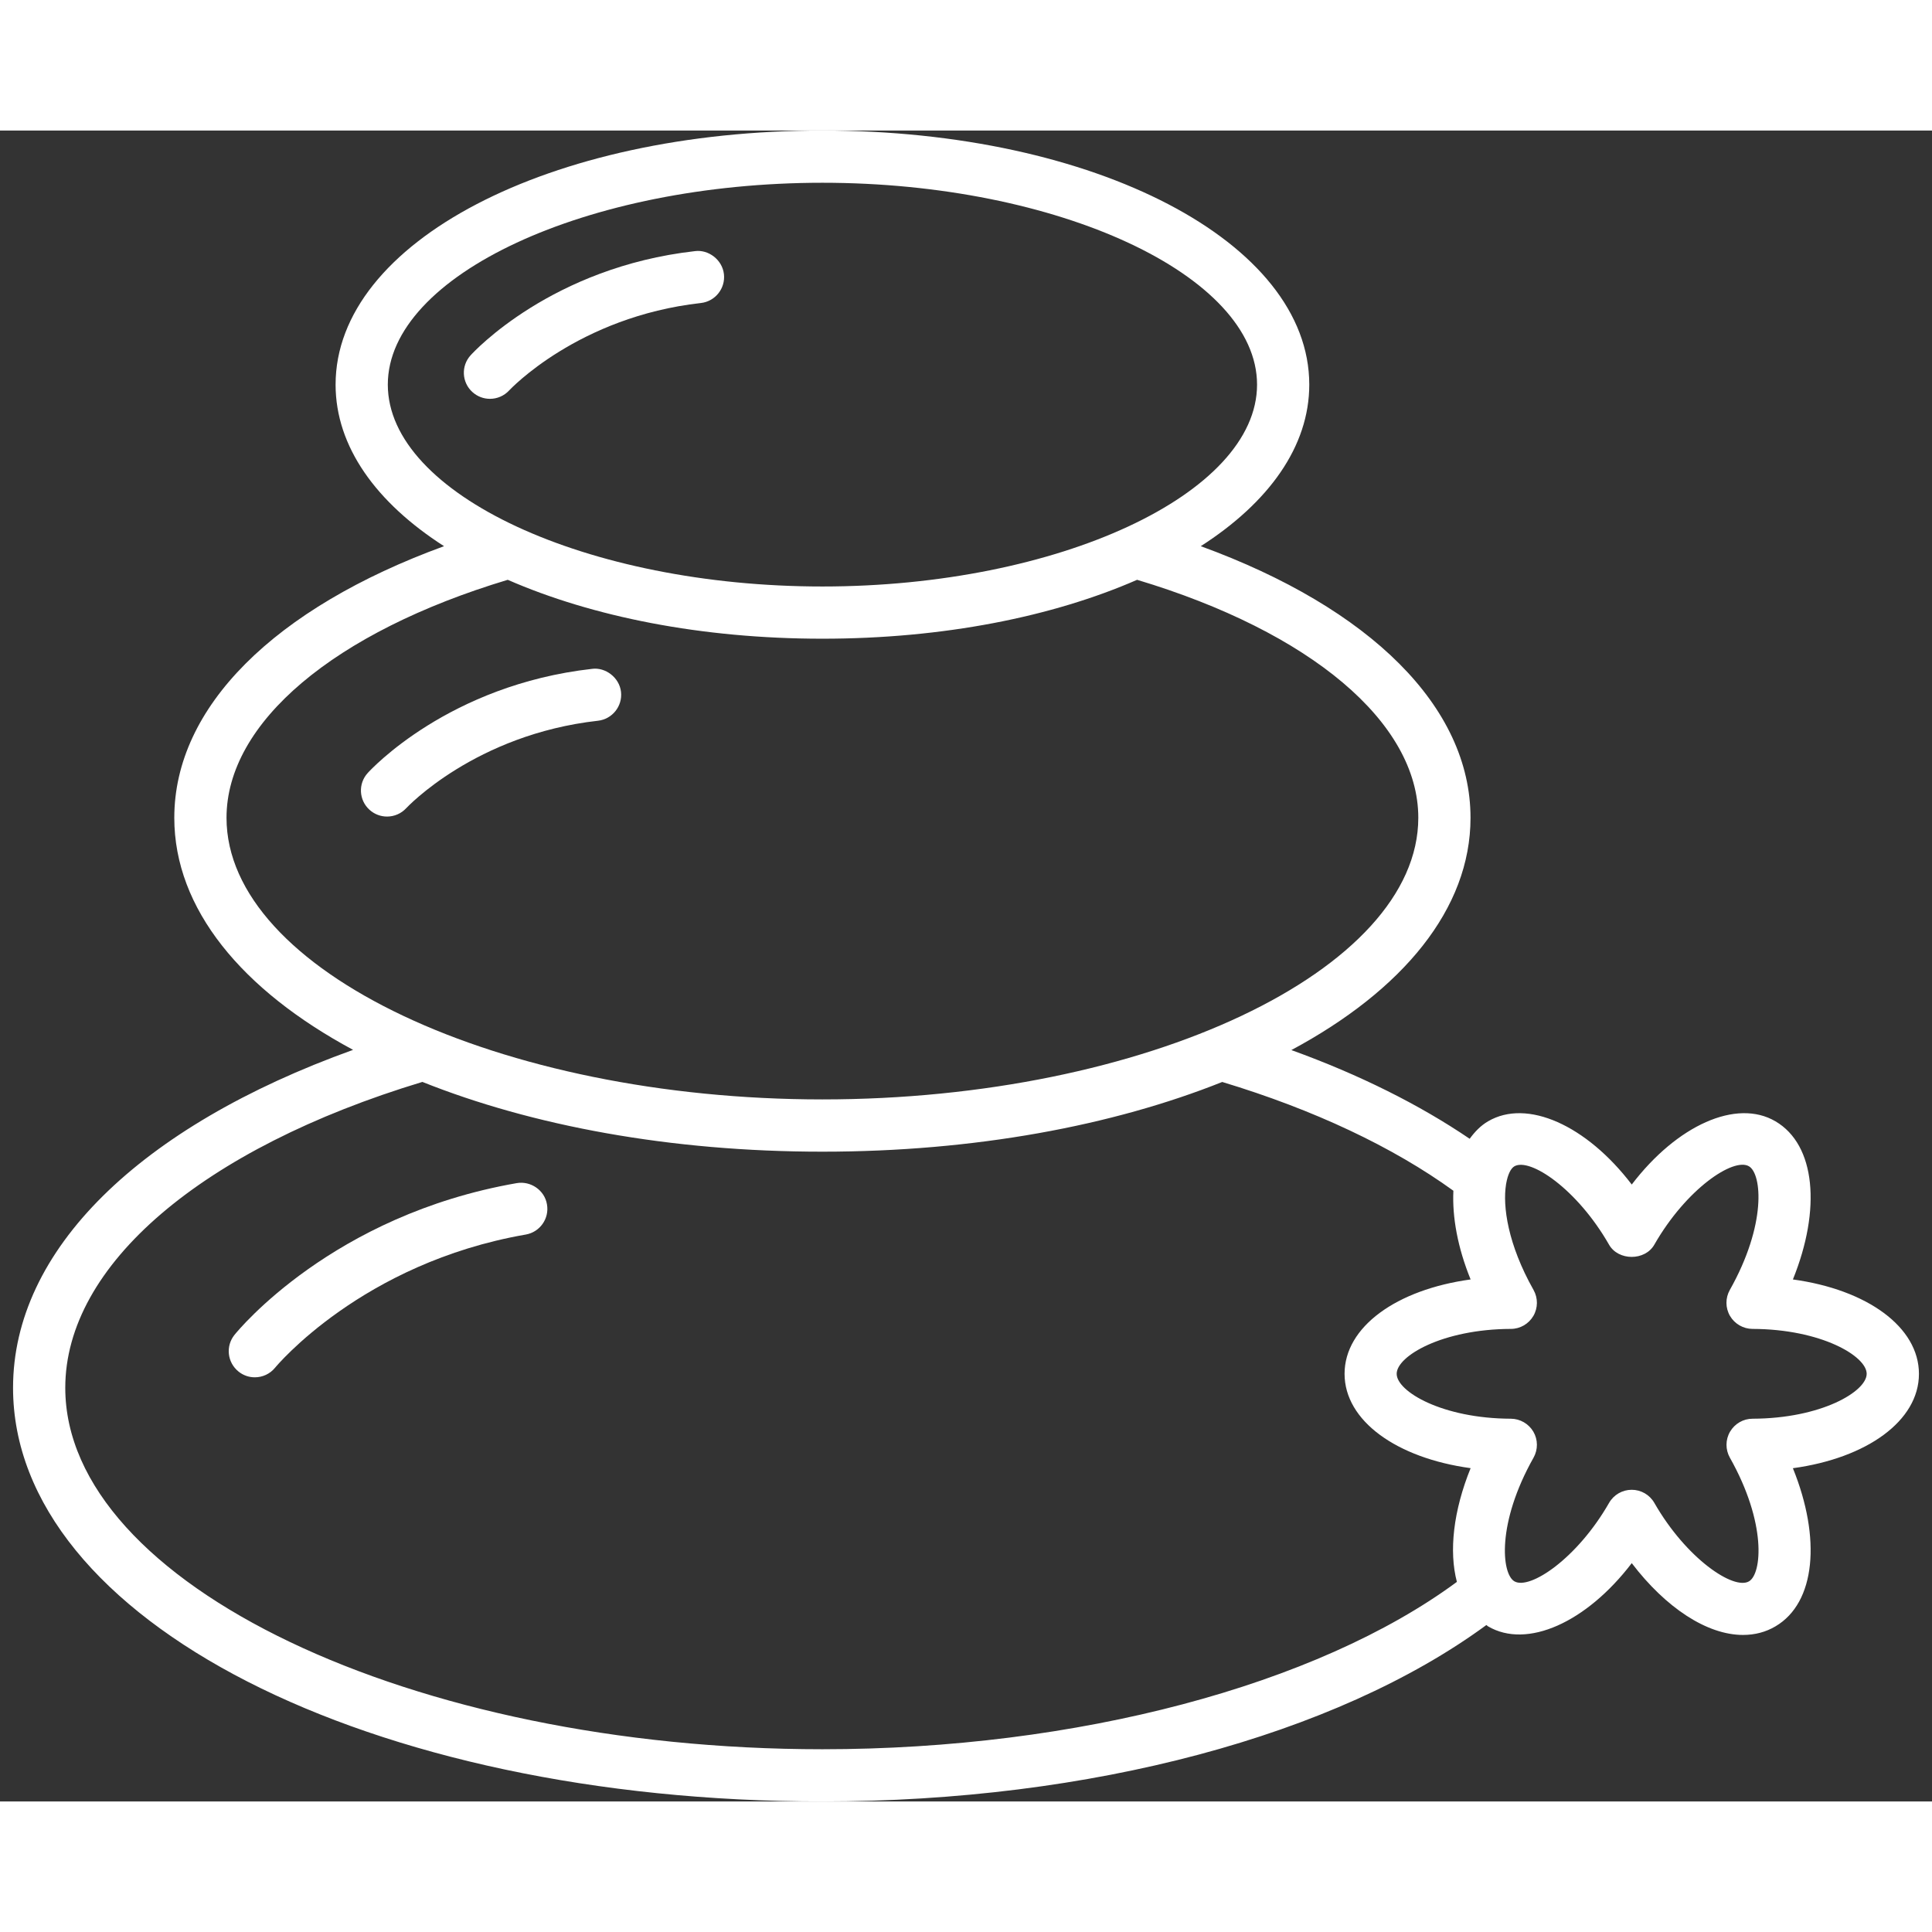 <svg xmlns="http://www.w3.org/2000/svg" xmlns:xlink="http://www.w3.org/1999/xlink" id="Layer_1" width="64px" height="64px" viewBox="0 0 37 32" xml:space="preserve" fill="#000000"><rect x="0" y="0" width="37" height="32" fill="#333333" stroke="none"/><g id="SVGRepo_bgCarrier" stroke-width="0"></g><g id="SVGRepo_tracerCarrier" stroke-linecap="round" stroke-linejoin="round"></g><g id="SVGRepo_iconCarrier"> <g> <path fill="#ffffff" d="M34.336,22.003c0.545-1.344,0.435-2.578-0.333-3.028c-0.748-0.44-1.888,0.076-2.753,1.21 c-0.865-1.134-2.005-1.65-2.753-1.21c-0.142,0.083-0.254,0.201-0.351,0.334c-0.959-0.651-2.109-1.227-3.415-1.699 c2.131-1.143,3.431-2.702,3.431-4.448c0-2.121-1.916-4.016-5.166-5.202c1.303-0.836,2.078-1.909,2.078-3.094 C25.074,2.138,20.979,0,15.75,0c-5.228,0-9.323,2.138-9.323,4.866c0,1.185,0.774,2.258,2.077,3.094 c-3.25,1.186-5.166,3.081-5.166,5.202c0,1.744,1.297,3.301,3.424,4.444c-4.099,1.472-6.512,3.839-6.512,6.472 C0.25,28.52,7.059,32,15.75,32c5.136,0,9.832-1.263,12.716-3.379c0.011,0.007,0.02,0.018,0.031,0.025 c0.747,0.44,1.888-0.076,2.753-1.21c0.65,0.853,1.44,1.375,2.13,1.375c0.228,0,0.438-0.055,0.623-0.165 c0.768-0.451,0.878-1.684,0.333-3.028c1.419-0.194,2.414-0.908,2.414-1.807S35.755,22.197,34.336,22.003z M7.427,4.866 C7.427,2.771,11.238,1,15.75,1s8.324,1.771,8.324,3.866s-3.812,3.866-8.324,3.866S7.427,6.962,7.427,4.866z M4.338,13.162 c0-1.824,2.063-3.559,5.386-4.558c1.615,0.706,3.708,1.128,6.026,1.128c2.319,0,4.412-0.422,6.027-1.128 c3.323,0.998,5.385,2.733,5.385,4.557c0,2.924-5.227,5.394-11.412,5.394S4.338,16.086,4.338,13.162z M1.25,24.078 c0-2.348,2.618-4.582,6.839-5.858c2.097,0.838,4.743,1.336,7.661,1.336c2.916,0,5.56-0.498,7.657-1.335 c1.759,0.531,3.274,1.248,4.427,2.083c-0.024,0.503,0.081,1.087,0.33,1.699c-1.419,0.194-2.414,0.908-2.414,1.807 s0.995,1.613,2.414,1.807c-0.332,0.819-0.417,1.593-0.263,2.178C25.22,29.774,20.624,31,15.75,31C7.891,31,1.25,27.83,1.25,24.078z M33.563,24.67c-0.177,0-0.341,0.095-0.431,0.249c-0.089,0.153-0.09,0.342-0.003,0.497c0.708,1.255,0.613,2.223,0.367,2.368 c-0.292,0.174-1.2-0.432-1.813-1.501c-0.089-0.156-0.254-0.252-0.434-0.252s-0.345,0.096-0.434,0.252 c-0.613,1.069-1.519,1.671-1.813,1.501c-0.246-0.145-0.341-1.112,0.367-2.368c0.087-0.155,0.086-0.344-0.003-0.497 c-0.09-0.153-0.254-0.248-0.431-0.249c-1.314-0.004-2.187-0.521-2.187-0.86s0.872-0.855,2.187-0.86 c0.177,0,0.341-0.095,0.431-0.249c0.089-0.153,0.09-0.342,0.003-0.497c-0.494-0.876-0.593-1.605-0.527-2.019 c0.002-0.006,0.001-0.012,0.003-0.018c0.03-0.169,0.085-0.288,0.157-0.331c0.299-0.17,1.201,0.432,1.813,1.501 c0.178,0.312,0.689,0.312,0.867,0c0.612-1.07,1.518-1.676,1.813-1.501c0.246,0.145,0.341,1.112-0.367,2.368 c-0.087,0.155-0.086,0.344,0.003,0.497c0.09,0.153,0.254,0.248,0.431,0.249c1.314,0.004,2.187,0.521,2.187,0.86 S34.878,24.666,33.563,24.67z"></path> <path fill="#ffffff" d="M13.312,2.309c-2.744,0.309-4.237,1.926-4.299,1.995c-0.186,0.204-0.17,0.519,0.034,0.704 c0.096,0.087,0.216,0.13,0.336,0.13c0.136,0,0.271-0.055,0.369-0.162c0.014-0.014,1.318-1.409,3.671-1.673 c0.274-0.031,0.472-0.279,0.441-0.553C13.833,2.474,13.567,2.276,13.312,2.309z"></path> <path fill="#ffffff" d="M11.341,10.309c-2.744,0.309-4.237,1.926-4.299,1.995c-0.186,0.204-0.17,0.519,0.034,0.704 c0.096,0.087,0.216,0.13,0.336,0.13c0.136,0,0.271-0.055,0.369-0.162c0.014-0.014,1.318-1.409,3.671-1.673 c0.274-0.031,0.472-0.279,0.441-0.553C11.862,10.474,11.593,10.276,11.341,10.309z"></path> <path fill="#ffffff" d="M9.897,20.158c-3.527,0.614-5.331,2.813-5.406,2.906c-0.173,0.215-0.139,0.528,0.076,0.702 c0.092,0.075,0.203,0.111,0.313,0.111c0.146,0,0.29-0.063,0.389-0.185c0.017-0.02,1.659-2.003,4.8-2.549 c0.271-0.047,0.454-0.306,0.406-0.578C10.429,20.292,10.163,20.113,9.897,20.158z"></path> </g> </g></svg>